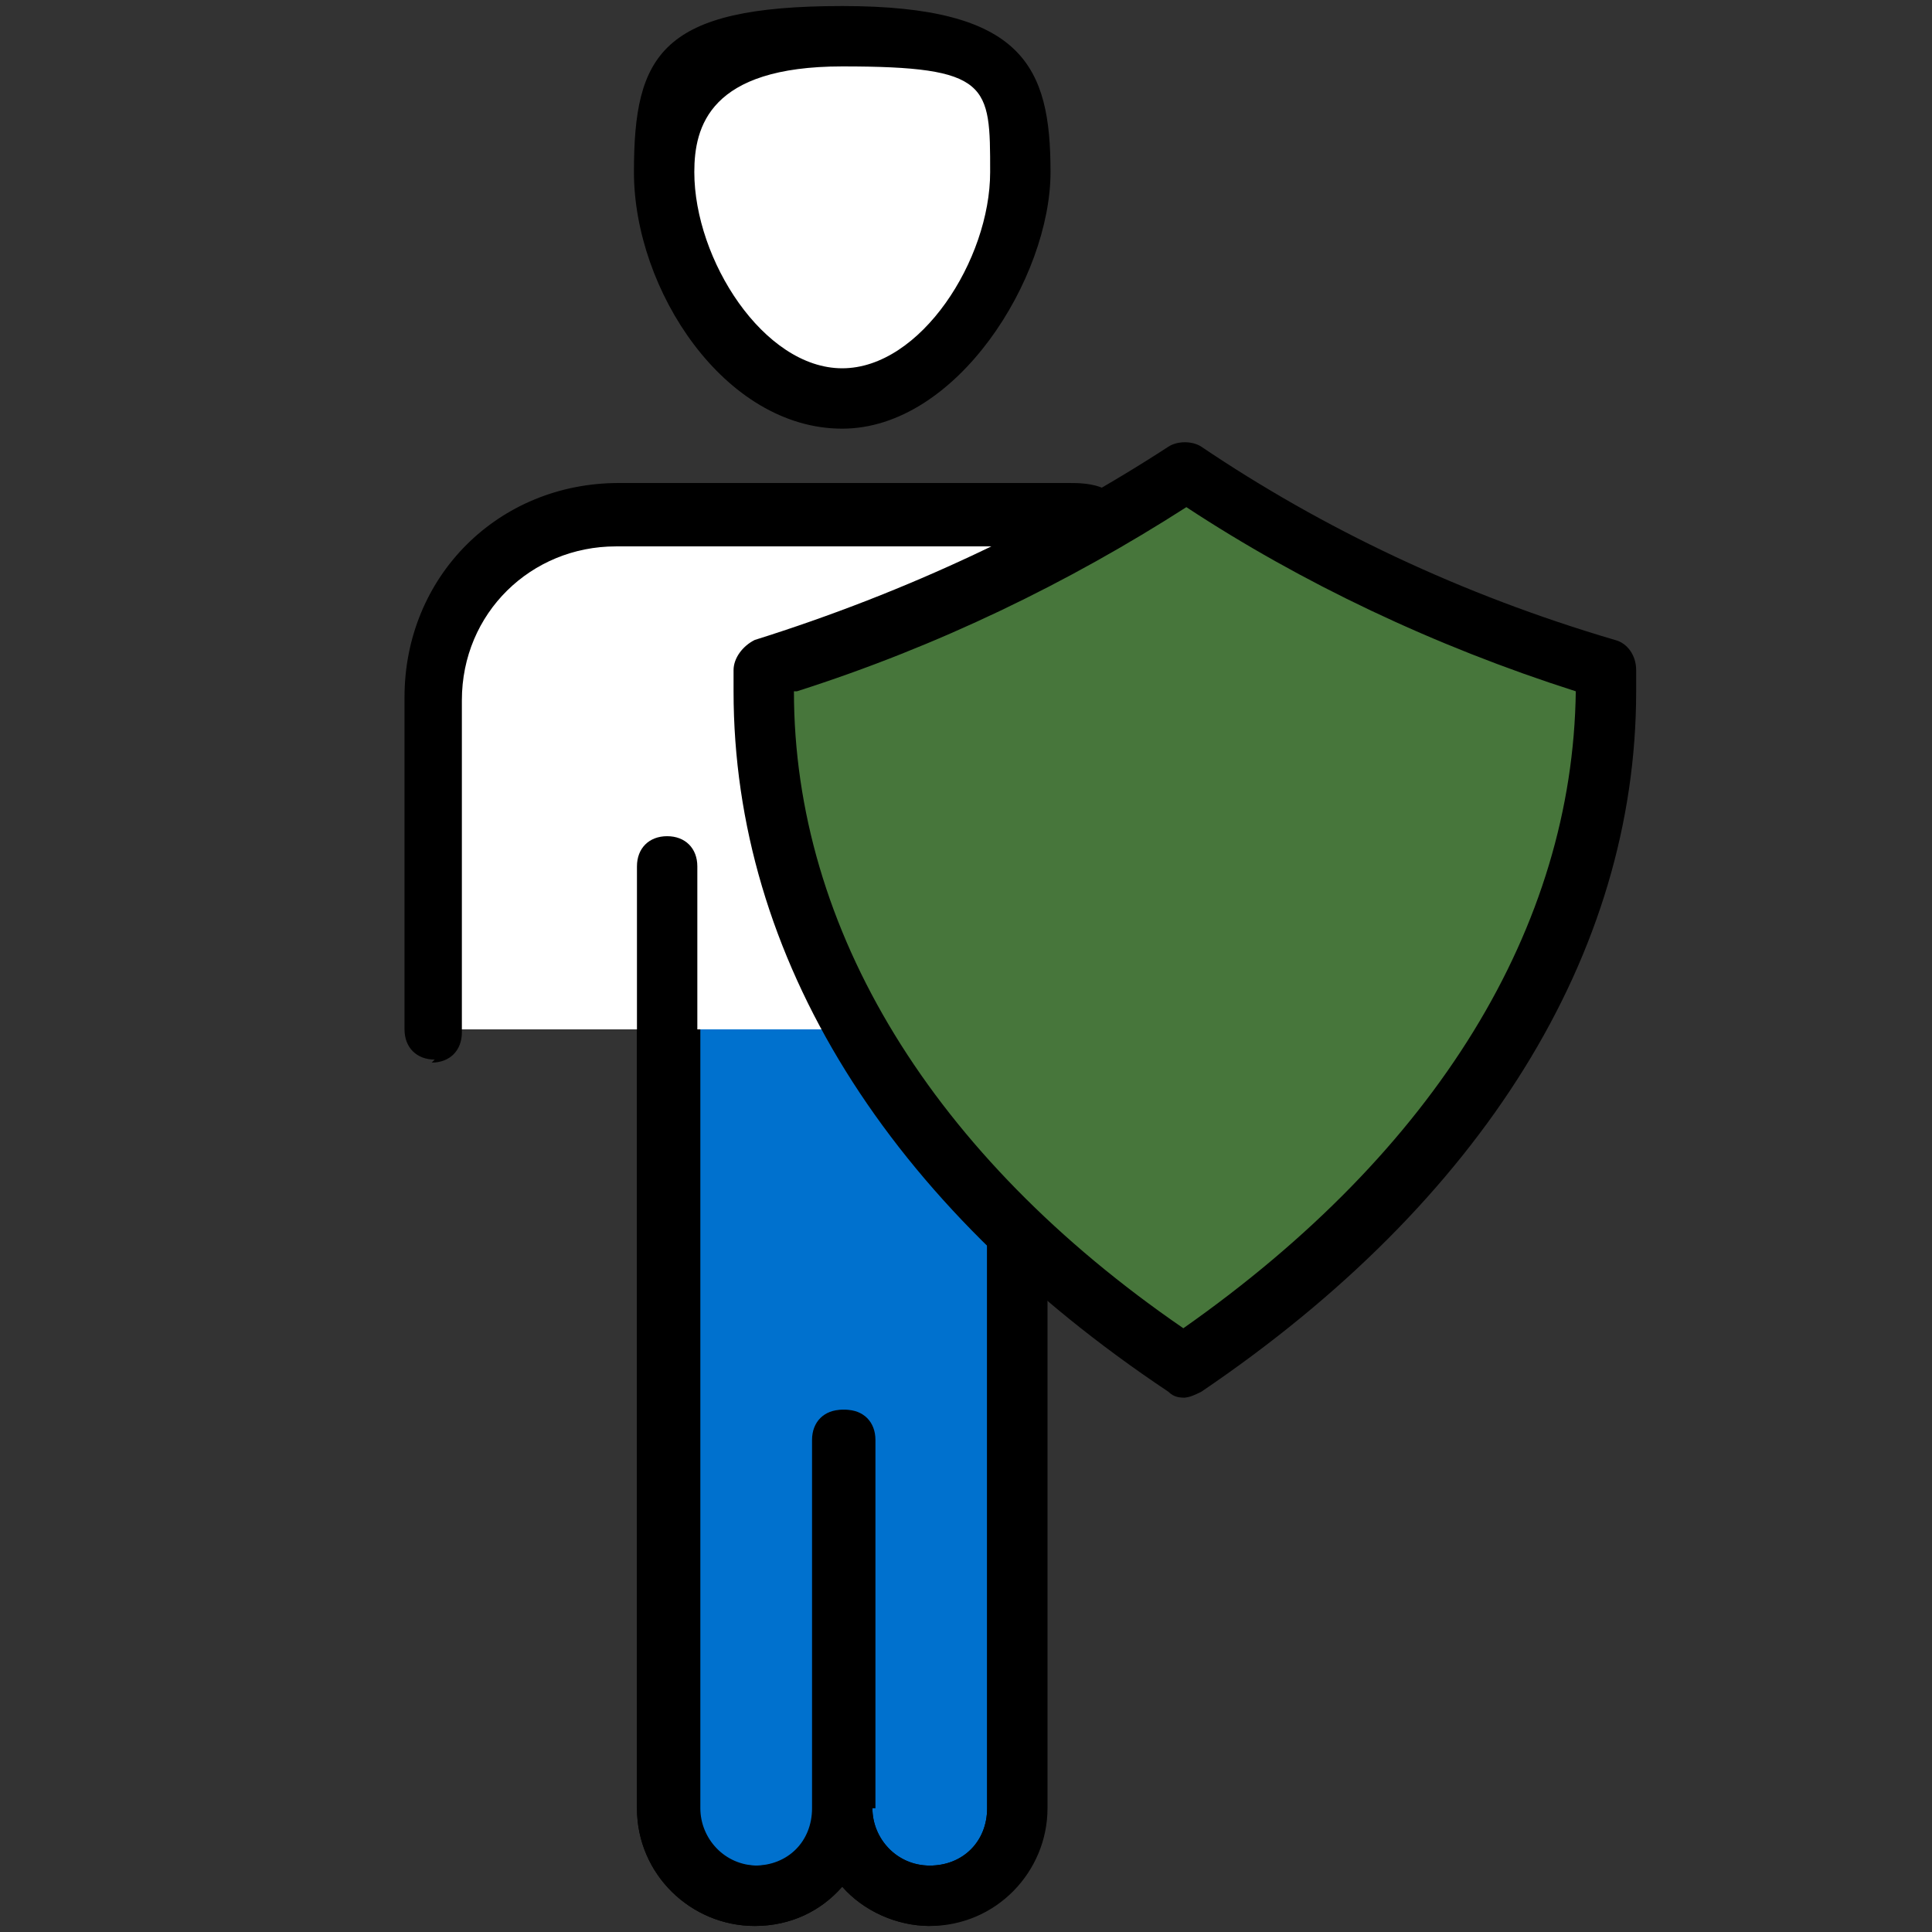 <?xml version="1.0" encoding="UTF-8"?>
<svg id="protection-car" xmlns="http://www.w3.org/2000/svg" version="1.1" viewBox="0 0 64 64">
  <rect x="0" y="0" width="64" height="64" fill="#333333" stroke="none"/>
  <!-- Generator: Adobe Illustrator 29.4.0, SVG Export Plug-In . SVG Version: 2.1.0 Build 152)  -->
  <defs>
    <style>
      .st0 {
        fill: #fff;
      }

      .st1 {
        fill: #0071ce;
      }

      .st2 {
        fill: #47763b;
      }
    </style>
  </defs>
  <g>
    <path class="st1" d="M22.2,28.7v31.2c0,1.5,1.2,2.9,2.9,2.9h0c1.5,0,2.9-1.2,2.9-2.9v-12.2,12.2c0,1.5,1.2,2.9,2.9,2.9h0c1.5,0,2.9-1.2,2.9-2.9v-31.2h-11.5"/>
    <path d="M30.8,63.8c-1.1,0-2.2-.5-2.9-1.3-.7.8-1.7,1.3-2.9,1.3-2.1,0-3.9-1.7-3.9-3.9v-31.2c0-.6.4-1,1-1h11.5c.6,0,1,.4,1,1v31.2c0,2.1-1.7,3.9-3.9,3.9ZM28.9,59.9c0,1,.8,1.9,1.9,1.9s1.9-.8,1.9-1.9v-30.2h-9.5v30.2c0,1,.8,1.9,1.9,1.9s1.9-.8,1.9-1.9v-12.2c0-.6.4-1,1-1s1,.4,1,1v12.2Z"/>
  </g>
  <path class="st0" d="M35.3,17h-14.9c-3.4,0-6.1,2.7-6.1,6.1v11h27v-11c0-3.4-2.8-6.1-6.1-6.1Z"/>
  <path d="M30.8,63.8c-1.1,0-2.2-.5-2.9-1.3-.7.8-1.7,1.3-2.9,1.3-2.1,0-3.9-1.7-3.9-3.9v-31.2c0-.6.4-1,1-1s1,.4,1,1v31.2c0,1,.8,1.9,1.9,1.9s1.9-.8,1.9-1.9v-12.2c0-.6.4-1,1-1s1,.4,1,1v12.2c0,1,.8,1.9,1.9,1.9s1.9-.8,1.9-1.9v-31.2c0-.6.4-1,1-1s1,.4,1,1v31.2c0,2.1-1.7,3.9-3.9,3.9Z"/>
  <path d="M41.4,35.1c-.6,0-1-.4-1-1v-7.2c0-.6.4-1,1-1s1,.4,1,1v7.2c0,.6-.4,1-1,1Z"/>
  <path d="M14.4,35.1c-.6,0-1-.4-1-1v-11c0-4,3.1-7.1,7.1-7.1h14.9c.3,0,.8,0,1.2.2.5.2.8.7.6,1.3-.2.5-.7.8-1.3.6-.2,0-.4,0-.6,0h-14.9c-2.8,0-5.1,2.2-5.1,5.1v11c0,.6-.4,1-1,1Z"/>
  <g>
    <path class="st0" d="M33.9,5.7c0,3.3-2.7,7.5-5.9,7.5s-5.9-4.1-5.9-7.5,2.6-4.5,5.9-4.5,5.9,1.2,5.9,4.5Z"/>
    <path d="M27.9,14.2c-3.9,0-6.9-4.6-6.9-8.5S21.9.2,27.9.2s6.9,2,6.9,5.5-3.1,8.5-6.9,8.5ZM27.9,2.2c-4.4,0-4.9,2-4.9,3.5,0,2.9,2.3,6.5,4.9,6.5s4.9-3.6,4.9-6.5,0-3.5-4.9-3.5Z"/>
  </g>
  <g>
    <path class="st2" d="M53.2,22.2v.7c0,8.7-5.3,16.5-13.9,22.4-8.6-5.7-13.9-13.6-13.9-22.4v-.7c5.2-1.6,9.9-3.9,13.9-6.6,4,2.7,8.7,4.9,13.9,6.6Z"/>
    <path d="M39.3,46.3c-.2,0-.4,0-.6-.2-9.3-6.2-14.4-14.4-14.4-23.2v-.7c0-.4.3-.8.7-1,5.1-1.6,9.7-3.8,13.7-6.4.3-.2.8-.2,1.1,0,4,2.7,8.6,4.9,13.7,6.4.4.1.7.5.7,1v.7c0,8.7-5.1,16.9-14.4,23.2-.2.1-.4.2-.6.2ZM26.3,22.9c0,7.9,4.6,15.4,12.9,21.1,8.4-5.9,12.9-13.3,13-21.1-4.7-1.5-9.1-3.6-12.9-6.1-3.9,2.5-8.2,4.6-12.9,6.1Z"/>
  </g>
</svg>